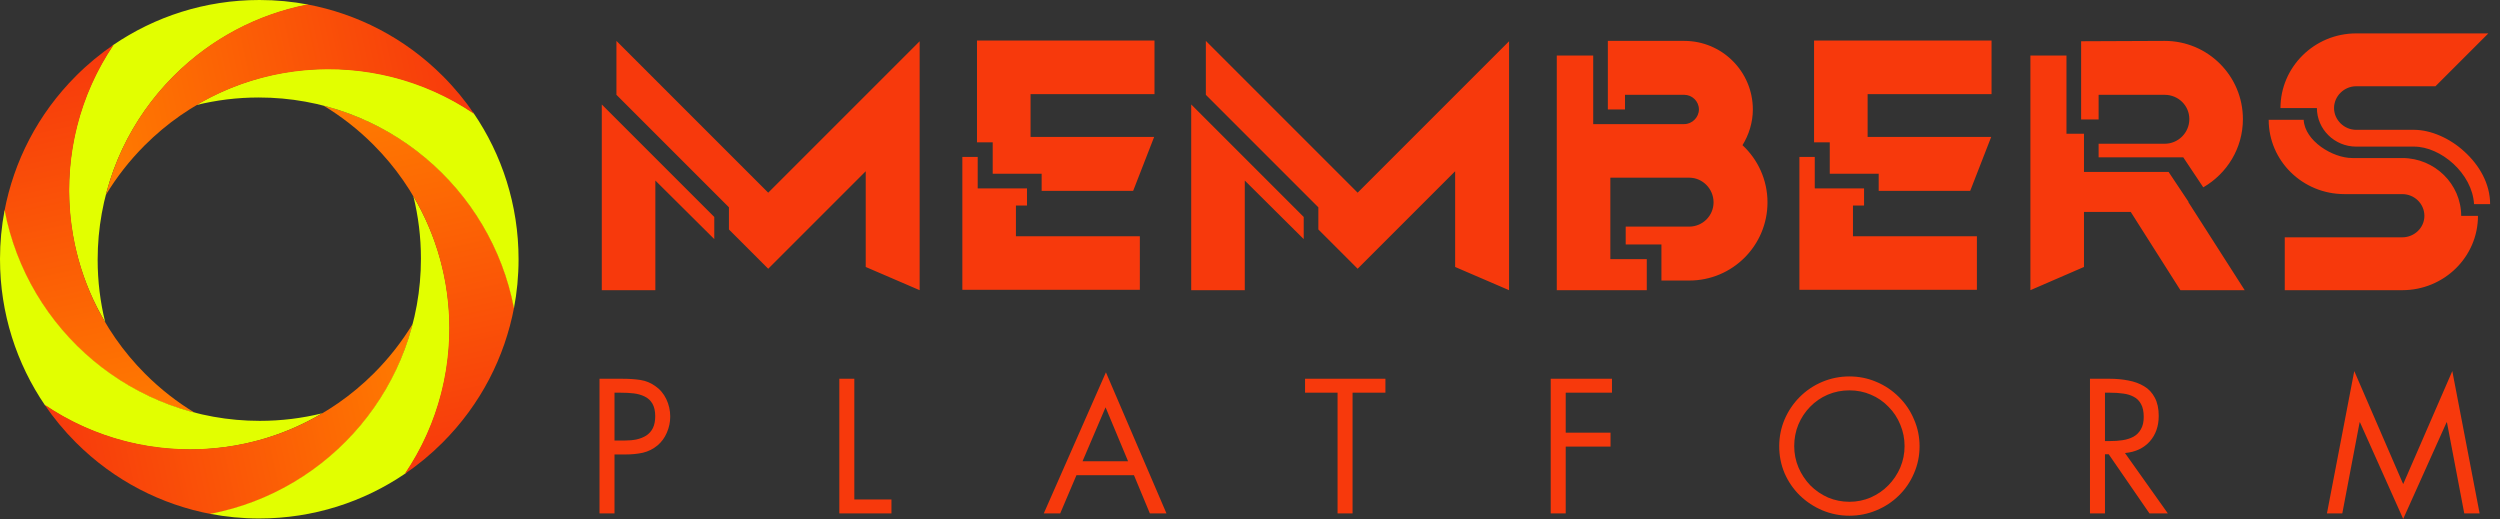 <svg width="448" height="93" viewBox="0 0 448 93" fill="none" xmlns="http://www.w3.org/2000/svg">
<rect x="0" y="0" width="448" height="93" fill="#333333" stroke="none"/>
<path fill-rule="evenodd" clip-rule="evenodd" d="M55.266 0.827C33.756 4.934 17.499 23.843 17.499 46.549C17.499 50.41 17.969 54.16 18.855 57.747H18.846C14.726 50.802 12.361 42.694 12.361 34.033C12.361 24.439 15.264 15.522 20.24 8.114L20.262 8.082C27.729 2.982 36.758 0 46.483 0C49.485 0 52.421 0.284 55.266 0.827Z" fill="#E2FF00"/>
<path fill-rule="evenodd" clip-rule="evenodd" d="M20.412 7.98C8.107 26.094 9.982 50.959 26.038 67.015C28.767 69.745 31.752 72.065 34.915 73.975L34.908 73.981C27.084 71.983 19.679 67.922 13.555 61.798C6.771 55.014 2.519 46.658 0.798 37.902L0.791 37.862L0.792 37.856C2.467 28.972 6.742 20.481 13.617 13.606C15.74 11.482 18.017 9.607 20.412 7.98Z" fill="url(#paint0_linear_226_240)"/>
<path fill-rule="evenodd" clip-rule="evenodd" d="M0.827 37.651C4.934 59.16 23.843 75.417 46.549 75.417C50.409 75.417 54.16 74.947 57.747 74.061V74.07C50.802 78.19 42.694 80.555 34.033 80.555C24.437 80.555 15.519 77.651 8.11 72.674L8.082 72.655C2.983 65.187 0 56.158 0 46.434C0 43.431 0.284 40.495 0.827 37.651Z" fill="#E2FF00"/>
<path fill-rule="evenodd" clip-rule="evenodd" d="M73.981 58.01L73.975 58.003C72.065 61.166 69.745 64.15 67.015 66.88C50.96 82.936 26.094 84.811 7.98 72.506C9.608 74.901 11.483 77.178 13.606 79.301C20.483 86.178 28.976 90.453 37.862 92.127L37.897 92.121C46.655 90.401 55.013 86.148 61.798 79.363C67.922 73.239 71.983 65.834 73.981 58.01Z" fill="url(#paint1_linear_226_240)"/>
<path fill-rule="evenodd" clip-rule="evenodd" d="M37.666 92.083C59.175 87.976 75.432 69.067 75.432 46.362C75.432 42.501 74.962 38.751 74.076 35.164H74.085C78.205 42.109 80.57 50.217 80.57 58.877C80.57 68.473 77.667 77.39 72.69 84.799L72.67 84.828L72.669 84.829C65.202 89.929 56.173 92.911 46.449 92.911C43.446 92.911 40.51 92.627 37.666 92.083Z" fill="#E2FF00"/>
<path fill-rule="evenodd" clip-rule="evenodd" d="M72.51 84.942C84.815 66.829 82.94 41.963 66.885 25.907C64.155 23.178 61.17 20.858 58.008 18.948L58.014 18.941C65.838 20.939 73.244 25 79.368 31.124C86.152 37.909 90.405 46.267 92.125 55.025L92.131 55.06C90.457 63.947 86.182 72.44 79.305 79.317C77.182 81.44 74.905 83.315 72.51 84.942ZM92.211 54.629L92.217 54.63L92.22 54.578L92.211 54.629Z" fill="url(#paint2_linear_226_240)"/>
<path fill-rule="evenodd" clip-rule="evenodd" d="M35.18 18.817V18.826C38.767 17.941 42.517 17.471 46.378 17.471C69.084 17.471 87.993 33.727 92.1 55.237C92.643 52.392 92.927 49.456 92.927 46.454C92.927 36.729 89.945 27.701 84.845 20.234L84.817 20.213C77.408 15.236 68.49 12.332 58.893 12.332C50.233 12.332 42.125 14.698 35.18 18.817ZM84.595 19.87V19.871L84.596 19.871L84.595 19.87Z" fill="#E2FF00"/>
<path fill-rule="evenodd" clip-rule="evenodd" d="M84.971 20.416C66.858 8.111 41.992 9.986 25.937 26.041C23.207 28.771 20.887 31.755 18.977 34.918L18.971 34.912C20.969 27.088 25.029 19.682 31.153 13.558C37.938 6.773 46.297 2.521 55.054 0.801L55.09 0.794L55.093 0.795C63.978 2.469 72.47 6.744 79.346 13.62C81.469 15.743 83.344 18.02 84.971 20.416Z" fill="url(#paint3_linear_226_240)"/>
<path d="M164.8 7.392V52L155.136 47.84V30.688L137.664 48.16L130.624 41.12V37.152L110.464 16.992V7.328L137.664 34.528L164.8 7.392ZM107.84 52V18.72L128 38.88V42.848L117.44 32.352V52H107.84ZM182.053 36.832V42.336H204.261V51.936H172.453V28.128H175.205V33.76H184.037V36.832H182.053ZM206.885 16.864H184.677V24.544H206.821L203.109 34.08L203.045 34.208H186.661V31.136H177.893V25.504H175.077V7.264H206.885V16.864ZM270.425 7.392V52L260.761 47.84V30.688L243.289 48.16L236.249 41.12V37.152L216.089 16.992V7.328L243.289 34.528L270.425 7.392ZM213.465 52V18.72L233.625 38.88V42.848L223.065 32.352V52H213.465ZM312.254 26.016C315.006 28.576 316.734 32.224 316.734 36.256C316.734 44 310.462 50.272 302.718 50.272H297.726V43.808H291.326V40.608H302.718C305.086 40.608 307.07 38.688 307.07 36.256C307.07 33.824 305.086 31.84 302.718 31.84H288.574V46.432H295.102V52H278.974V9.952H285.502V22.24H301.822C303.23 22.24 304.446 21.024 304.446 19.616C304.446 18.144 303.23 16.992 301.822 16.992H291.198V19.616H288.126V7.328H301.822C308.606 7.328 314.11 12.832 314.11 19.616C314.11 21.92 313.406 24.16 312.254 26.016ZM332.053 36.832V42.336H354.261V51.936H322.453V28.128H325.205V33.76H334.037V36.832H332.053ZM356.885 16.864H334.677V24.544H356.821L353.109 34.08L353.045 34.208H336.661V31.136H327.893V25.504H325.077V7.264H356.885V16.864ZM376.073 16.992V21.408H372.937V7.392L387.913 7.328C395.657 7.328 401.929 13.6 401.929 21.344C401.929 26.592 399.049 31.136 394.825 33.568L391.241 28.192H376.073V25.76H387.913C390.345 25.76 392.329 23.776 392.329 21.344C392.329 18.912 390.345 16.992 387.913 16.992H376.073ZM392.137 36.192L402.249 52H390.729L381.833 37.984H373.449V47.84L363.849 52V9.952H370.313V23.968H373.449V30.816H388.617L392.201 36.192H392.137ZM430.484 28.32C436.308 28.32 441.044 32.992 441.044 38.688H444.052C444.052 46.048 437.972 52 430.484 52H409.428V42.528H430.484C432.66 42.528 434.452 40.8 434.452 38.688C434.452 36.512 432.66 34.784 430.484 34.784H420.116C412.628 34.784 406.548 28.832 406.548 21.472H412.82C413.012 25.248 418.004 28.32 421.524 28.32H430.484ZM422.228 26.272C418.324 26.272 415.188 23.136 415.188 19.36H408.66C408.66 12 414.74 5.984 422.228 5.984H445.908L436.436 15.456H422.228C420.052 15.456 418.26 17.248 418.26 19.36C418.26 21.472 420.052 23.264 422.228 23.264H432.596C435.54 23.264 438.996 24.736 441.62 27.168C444.308 29.6 446.228 32.928 446.228 36.576H443.348C443.028 31.072 437.396 26.272 432.596 26.272H422.228Z" fill="#F7390C"/>
<path d="M110.12 81.44V92H107.432V67.872H111.4C112.723 67.872 113.853 67.947 114.792 68.096C115.731 68.245 116.595 68.597 117.384 69.152C118.259 69.749 118.931 70.539 119.4 71.52C119.869 72.501 120.104 73.547 120.104 74.656C120.104 75.659 119.901 76.619 119.496 77.536C119.112 78.453 118.547 79.221 117.8 79.84C117.053 80.459 116.2 80.885 115.24 81.12C114.301 81.333 113.245 81.44 112.072 81.44H110.12ZM110.12 70.368V78.944H111.912C112.701 78.944 113.416 78.88 114.056 78.752C114.717 78.603 115.304 78.368 115.816 78.048C116.328 77.707 116.723 77.259 117 76.704C117.277 76.128 117.416 75.424 117.416 74.592C117.416 73.653 117.245 72.896 116.904 72.32C116.563 71.744 116.093 71.317 115.496 71.04C114.92 70.763 114.28 70.581 113.576 70.496C112.872 70.411 112.051 70.368 111.112 70.368H110.12ZM153.094 67.872V89.504H159.75V92H150.406V67.872H153.094ZM203.206 85.152H192.902L189.99 92H187.046L198.182 66.72L209.03 92H206.054L203.206 85.152ZM202.15 82.656L198.118 72.992L193.99 82.656H202.15ZM242.378 70.368V92H239.69V70.368H233.866V67.872H248.266V70.368H242.378ZM288.865 70.368H280.577V77.536H288.609V80.032H280.577V92H277.889V67.872H288.865V70.368ZM331.411 67.456C333.096 67.456 334.696 67.776 336.211 68.416C337.747 69.056 339.101 69.963 340.275 71.136C341.448 72.288 342.355 73.632 342.995 75.168C343.656 76.683 343.987 78.283 343.987 79.968C343.987 81.675 343.656 83.285 342.995 84.8C342.355 86.315 341.448 87.648 340.275 88.8C339.123 89.931 337.779 90.816 336.243 91.456C334.707 92.096 333.096 92.416 331.411 92.416C329.725 92.416 328.115 92.096 326.579 91.456C325.064 90.816 323.72 89.931 322.547 88.8C321.373 87.648 320.456 86.315 319.795 84.8C319.155 83.285 318.835 81.675 318.835 79.968C318.835 78.283 319.155 76.683 319.795 75.168C320.456 73.632 321.363 72.288 322.515 71.136C323.688 69.963 325.043 69.056 326.579 68.416C328.115 67.776 329.725 67.456 331.411 67.456ZM331.411 69.952C330.045 69.952 328.755 70.208 327.539 70.72C326.344 71.232 325.288 71.957 324.371 72.896C323.475 73.813 322.771 74.88 322.259 76.096C321.768 77.312 321.523 78.592 321.523 79.936C321.523 81.28 321.779 82.56 322.291 83.776C322.803 84.971 323.507 86.037 324.403 86.976C325.32 87.893 326.376 88.619 327.571 89.152C328.787 89.664 330.067 89.92 331.411 89.92C332.755 89.92 334.024 89.664 335.219 89.152C336.435 88.619 337.491 87.893 338.387 86.976C339.304 86.037 340.019 84.971 340.531 83.776C341.043 82.56 341.299 81.28 341.299 79.936C341.299 78.592 341.043 77.312 340.531 76.096C340.04 74.88 339.336 73.813 338.419 72.896C337.523 71.957 336.467 71.232 335.251 70.72C334.056 70.208 332.776 69.952 331.411 69.952ZM377.212 70.368V79.04H378.044C378.919 79.04 379.698 78.987 380.38 78.88C381.084 78.773 381.724 78.571 382.3 78.272C382.876 77.952 383.324 77.504 383.644 76.928C383.986 76.352 384.156 75.616 384.156 74.72C384.156 73.76 383.996 72.992 383.676 72.416C383.356 71.819 382.919 71.381 382.364 71.104C381.81 70.805 381.18 70.613 380.476 70.528C379.794 70.421 378.972 70.368 378.012 70.368H377.212ZM377.212 81.408V92H374.524V67.872H378.012C379.25 67.872 380.391 67.979 381.436 68.192C382.482 68.384 383.41 68.725 384.22 69.216C385.031 69.685 385.671 70.368 386.14 71.264C386.61 72.139 386.844 73.227 386.844 74.528C386.844 76.384 386.3 77.92 385.212 79.136C384.124 80.331 382.652 81.013 380.796 81.184L388.476 92H385.18L377.884 81.408H377.212ZM416.988 92L421.884 66.496L430.652 86.752L439.452 66.496L444.348 92H441.596L438.492 75.68H438.428L430.652 92.992L422.908 75.68H422.844L419.74 92H416.988Z" fill="#F7390C"/>
<defs>
<linearGradient id="paint0_linear_226_240" x1="34.91" y1="73.987" x2="20.41" y2="7.978" gradientUnits="userSpaceOnUse">
<stop offset="3.65186e-05" stop-color="#FF7C00"/>
<stop offset="1" stop-color="#F7390C"/>
</linearGradient>
<linearGradient id="paint1_linear_226_240" x1="73.987" y1="58.008" x2="7.978" y2="72.508" gradientUnits="userSpaceOnUse">
<stop offset="3.65186e-05" stop-color="#FF7C00"/>
<stop offset="1" stop-color="#F7390C"/>
</linearGradient>
<linearGradient id="paint2_linear_226_240" x1="58.012" y1="18.935" x2="72.512" y2="84.944" gradientUnits="userSpaceOnUse">
<stop offset="3.65186e-05" stop-color="#FF7C00"/>
<stop offset="1" stop-color="#F7390C"/>
</linearGradient>
<linearGradient id="paint3_linear_226_240" x1="18.964" y1="34.913" x2="84.973" y2="20.414" gradientUnits="userSpaceOnUse">
<stop offset="3.65186e-05" stop-color="#FF7C00"/>
<stop offset="1" stop-color="#F7390C"/>
</linearGradient>
</defs>
</svg>

